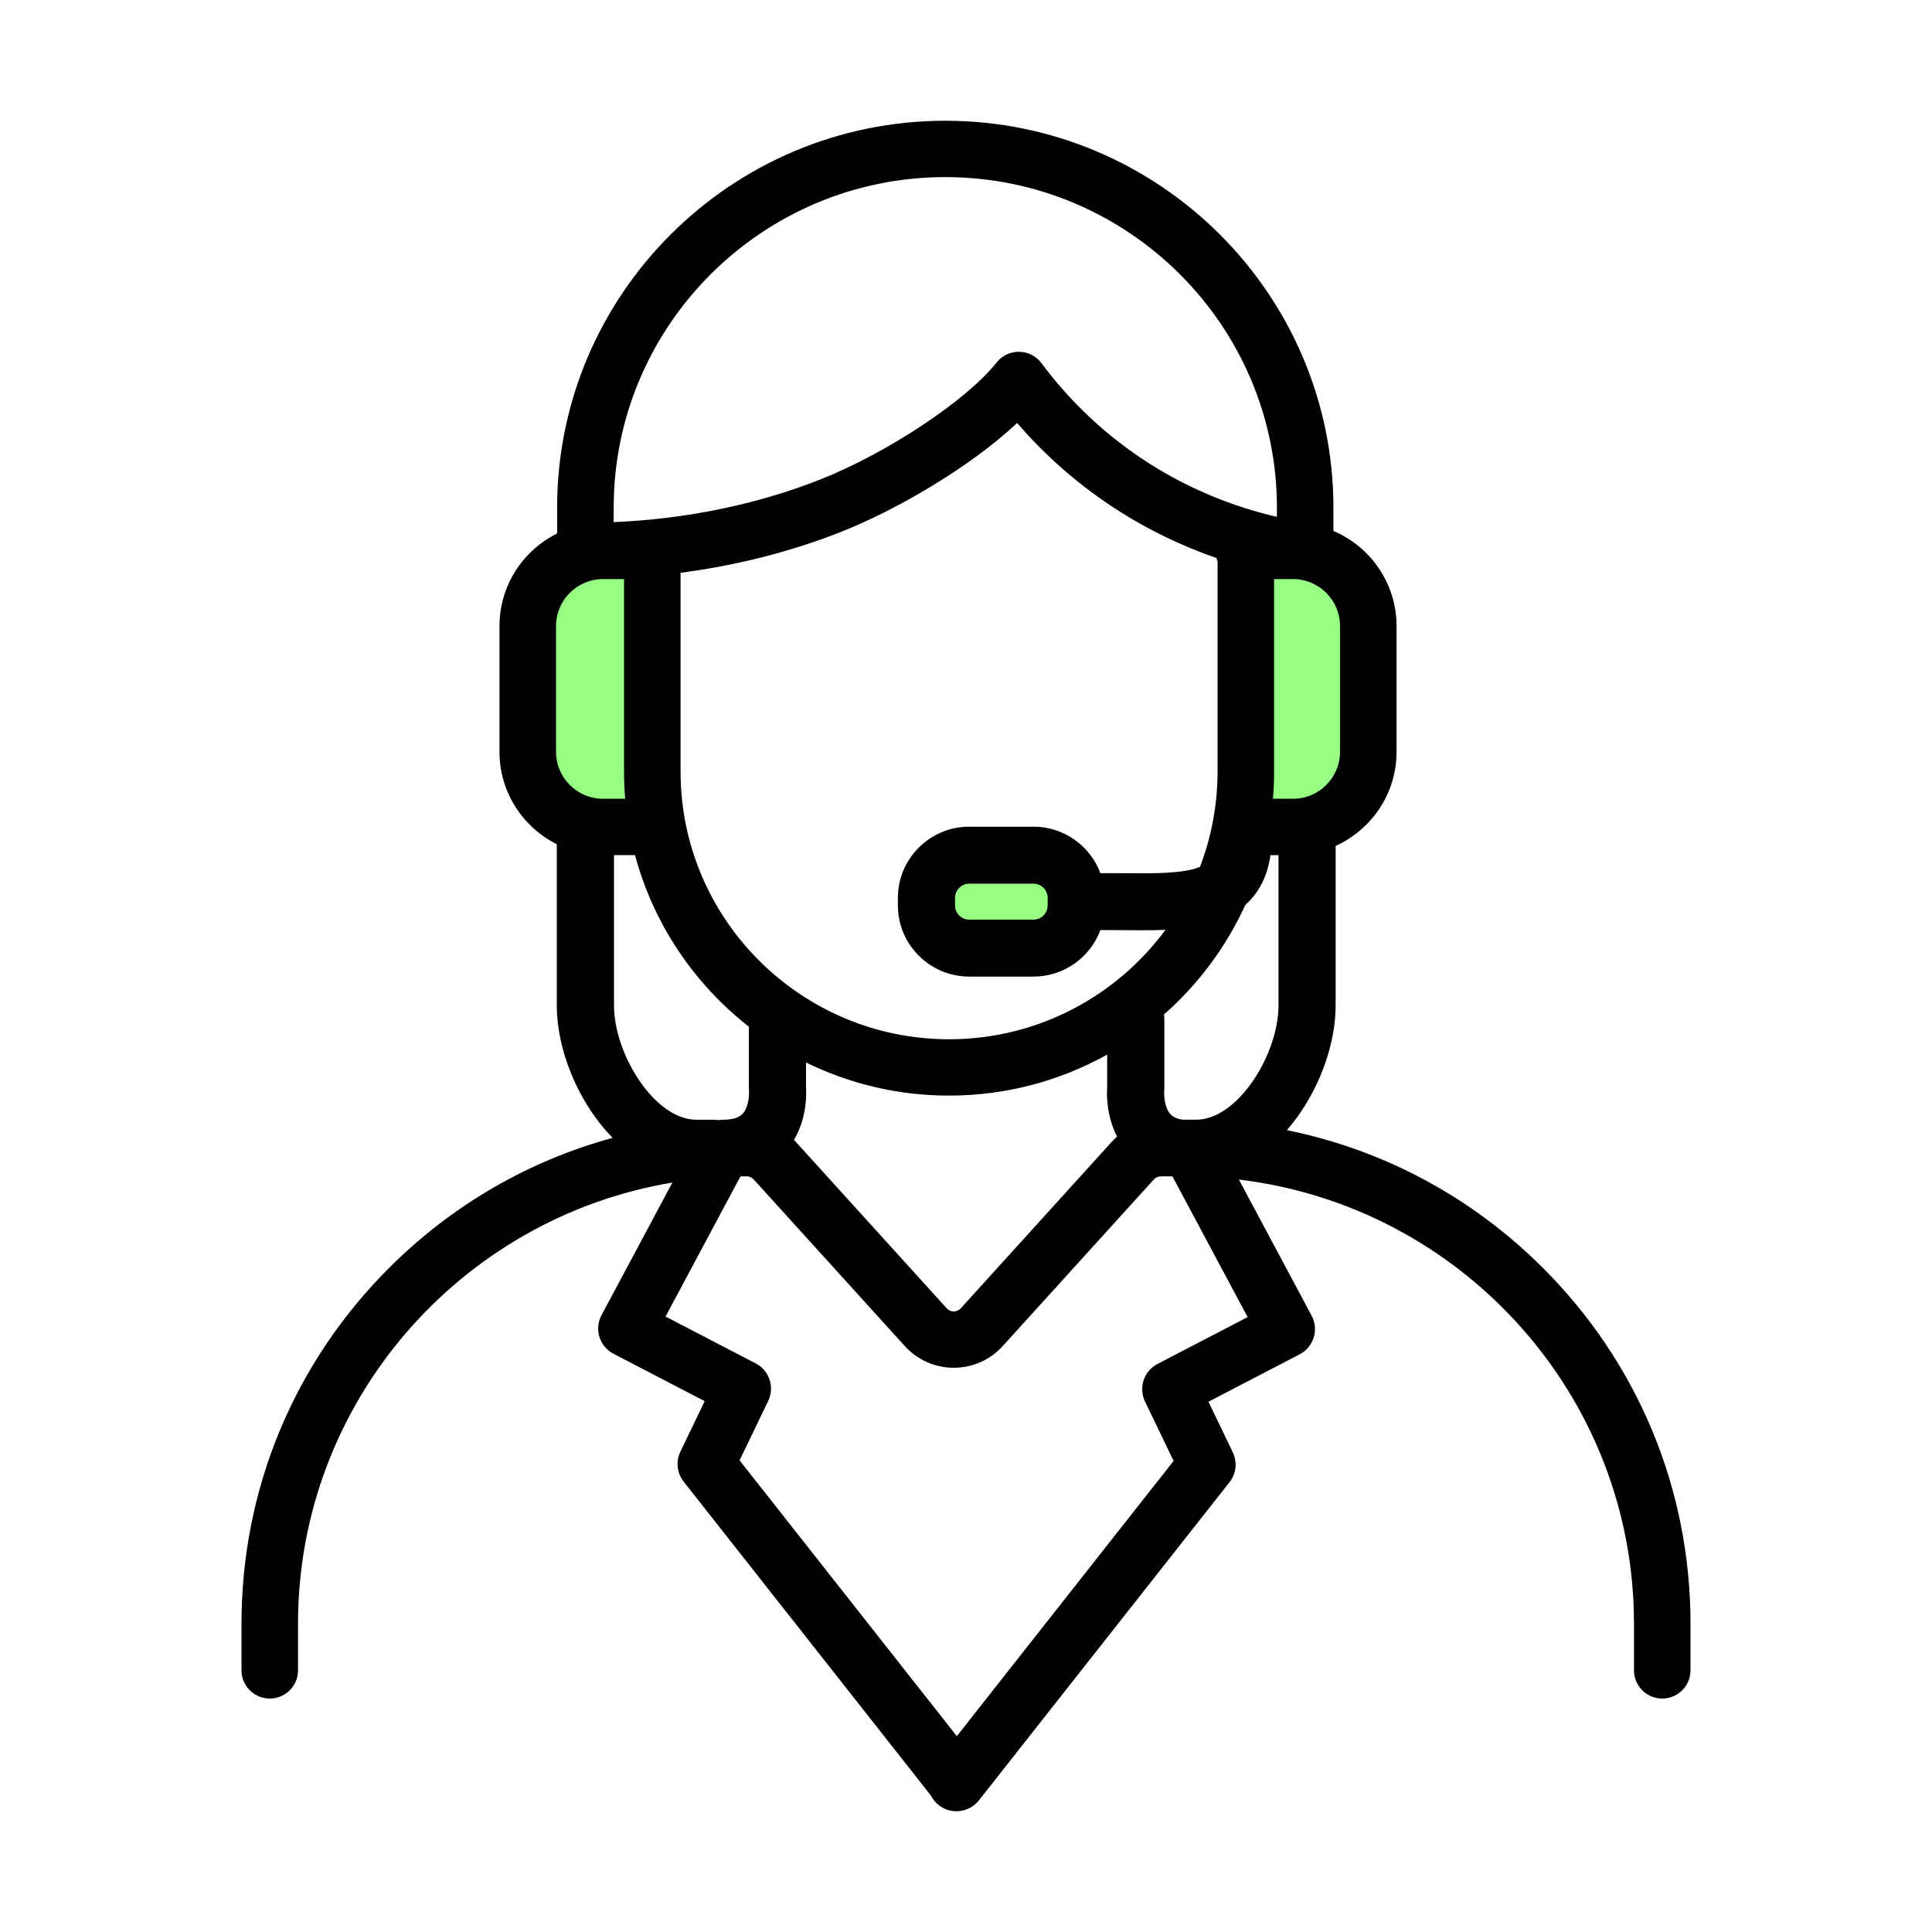 <svg xmlns:xlink="http://www.w3.org/1999/xlink" xmlns="http://www.w3.org/2000/svg" version="1.1" viewBox="0 0 160 160" height="160px" width="160px">
    <title>3service@1x</title>
    <g fill-rule="evenodd" fill="none" stroke-width="1" stroke="none" id="support">
        <g id="3service">
            <rect height="160" width="160" y="0" x="0" opacity="0" fill="#FFFFFF" id="矩形备份-27"></rect>
            <g fill-rule="nonzero" transform="translate(20, 10)" id="编组备份-2">
                <path fill="#000000" id="形状" d="M107.746,94.971 C101.866,89.11 94.543,85.209 86.576,83.596 C86.888,83.235 87.19,82.85 87.482,82.443 C89.442,79.704 90.611,76.272 90.611,73.267 L90.611,60.055 C93.584,58.71 95.656,55.725 95.656,52.264 L95.656,41.844 C95.656,38.313 93.498,35.275 90.428,33.97 L90.428,32.044 C90.428,14.375 76.008,0 58.284,0 C40.559,0 26.139,14.375 26.139,32.044 L26.139,34.18 C23.313,35.582 21.365,38.489 21.365,41.844 L21.365,52.264 C21.365,55.608 23.3,58.508 26.112,59.914 L26.112,73.267 C26.112,76.274 27.283,79.704 29.241,82.443 C29.712,83.101 30.211,83.698 30.734,84.233 C23.812,86.12 17.466,89.776 12.254,94.971 C4.352,102.849 0,113.322 0,124.463 L0,128.333 C0,129.621 1.049,130.667 2.341,130.667 C3.633,130.667 4.681,129.621 4.681,128.333 L4.681,124.463 C4.681,106.128 18.115,90.865 35.684,87.934 L29.815,98.913 C29.518,99.469 29.456,100.119 29.643,100.721 C29.83,101.322 30.251,101.824 30.811,102.114 L38.36,106.038 L36.345,110.224 C35.956,111.034 36.061,111.994 36.617,112.702 L57.099,138.706 C57.5,139.499 58.315,140 59.206,140 C59.908,140 60.602,139.69 61.069,139.098 L81.823,112.748 C82.379,112.041 82.485,111.08 82.094,110.27 L80.08,106.084 L87.629,102.161 C88.189,101.87 88.609,101.368 88.796,100.767 C88.983,100.166 88.921,99.515 88.624,98.96 L82.6,87.688 C101.003,89.882 115.319,105.537 115.319,124.463 L115.319,128.333 C115.319,129.621 116.367,130.667 117.659,130.667 C118.951,130.667 120,129.621 120,128.333 L120,124.463 C120,113.322 115.648,102.849 107.746,94.971 Z M30.848,60.819 L32.59,60.819 C34.117,66.522 37.486,71.482 42.019,75.026 L42.019,80.111 C42.019,80.204 42.019,80.248 42.03,80.337 C42.052,80.676 42.004,81.698 41.507,82.233 C41.202,82.563 40.657,82.731 39.891,82.731 C39.755,82.731 39.621,82.743 39.49,82.766 C39.36,82.745 39.229,82.731 39.095,82.731 L37.666,82.731 C34.22,82.731 30.85,77.313 30.85,73.268 L30.85,60.819 L30.848,60.819 Z M76.937,82.278 C76.439,81.743 76.391,80.721 76.414,80.382 C76.425,80.293 76.425,80.25 76.425,80.156 L76.425,74.356 C76.425,74.239 76.414,74.124 76.397,74.012 C79.237,71.51 81.546,68.424 83.13,64.943 C83.207,64.874 83.283,64.803 83.358,64.73 C84.371,63.728 84.99,62.415 85.213,60.821 L85.881,60.821 L85.881,73.267 C85.881,77.311 82.512,82.729 79.065,82.729 L77.934,82.729 C77.488,82.661 77.152,82.51 76.937,82.278 L76.937,82.278 Z M80.741,36.212 C80.766,36.308 80.796,36.402 80.833,36.492 L80.833,53.898 C80.833,56.675 80.317,59.335 79.377,61.787 C78.059,62.35 75.631,62.333 73.446,62.317 C73.036,62.314 72.622,62.311 72.207,62.311 L71.129,62.311 C70.293,60.065 68.124,58.461 65.583,58.461 L60.272,58.461 C57.012,58.461 54.359,61.105 54.359,64.355 L54.359,64.983 C54.359,68.233 57.012,70.877 60.272,70.877 L65.583,70.877 C68.124,70.877 70.293,69.274 71.129,67.027 L72.207,67.027 C72.61,67.027 73.012,67.03 73.412,67.034 C73.802,67.037 74.192,67.04 74.584,67.04 C75.233,67.04 75.88,67.032 76.519,67.004 C72.466,72.497 65.942,76.067 58.597,76.067 C46.337,76.067 36.361,66.124 36.361,53.9 L36.361,37.438 C40.992,36.829 45.485,35.692 49.628,34.057 C54.205,32.253 60.334,28.698 64.233,25.029 C66.661,27.846 69.489,30.295 72.627,32.296 C75.149,33.908 77.887,35.224 80.741,36.212 L80.741,36.212 Z M46.752,80.021 L46.752,77.991 C50.328,79.746 54.35,80.733 58.597,80.733 C63.347,80.733 67.813,79.498 71.691,77.338 L71.691,80.068 C71.653,80.624 71.622,82.413 72.512,84.126 C72.362,84.258 72.218,84.4 72.081,84.549 L59.565,98.352 C59.417,98.515 59.207,98.609 58.986,98.608 C58.856,98.608 58.61,98.576 58.407,98.352 L45.891,84.549 C45.845,84.499 45.797,84.451 45.75,84.403 C46.825,82.598 46.791,80.614 46.752,80.021 L46.752,80.021 Z M30.822,32.044 C30.822,16.948 43.141,4.667 58.285,4.667 C73.429,4.667 85.749,16.948 85.749,32.044 L85.749,32.805 C81.991,31.934 78.371,30.424 75.152,28.367 C71.7,26.163 68.706,23.374 66.251,20.076 C65.817,19.493 65.136,19.144 64.408,19.133 C63.687,19.119 62.988,19.449 62.536,20.018 C60.03,23.175 53.466,27.526 47.905,29.719 C42.665,31.785 36.803,32.99 30.822,33.239 L30.822,32.044 L30.822,32.044 Z M75.863,102.954 C74.732,103.542 74.272,104.919 74.824,106.067 L77.193,110.987 L59.24,133.781 L41.25,110.941 L43.619,106.02 C44.171,104.872 43.711,103.496 42.579,102.908 L35.117,99.03 L41.32,87.428 C41.493,87.425 41.667,87.422 41.841,87.422 C42.061,87.422 42.272,87.516 42.42,87.679 L54.936,101.48 C55.972,102.621 57.444,103.272 58.987,103.273 C60.529,103.273 62.005,102.62 63.038,101.48 L75.554,87.679 C75.703,87.516 75.913,87.422 76.133,87.422 L77.094,87.422 L83.325,99.076 L75.863,102.954 L75.863,102.954 Z"></path>
                <path fill="#97FF83" id="路径" d="M66.763,64.986 C66.763,65.635 66.234,66.162 65.583,66.162 L60.272,66.162 C59.621,66.162 59.092,65.635 59.092,64.986 L59.092,64.358 C59.092,63.709 59.621,63.182 60.272,63.182 L65.583,63.182 C66.234,63.182 66.763,63.709 66.763,64.358 L66.763,64.986 Z"></path>
                <path fill="#97FF83" id="路径" d="M90.976,52.264 C90.976,54.409 89.227,56.152 87.075,56.152 L85.419,56.152 C85.482,55.409 85.515,54.659 85.515,53.9 L85.515,37.956 L87.075,37.956 C89.227,37.956 90.976,39.699 90.976,41.844 L90.976,52.264 Z"></path>
                <path fill="#97FF83" id="路径" d="M26.048,41.844 C26.048,39.699 27.797,37.956 29.949,37.956 L31.68,37.956 L31.68,53.9 C31.68,54.659 31.713,55.409 31.775,56.152 L29.949,56.152 C27.797,56.152 26.048,54.409 26.048,52.264 L26.048,41.844 Z"></path>
            </g>
        </g>
    </g>
</svg>